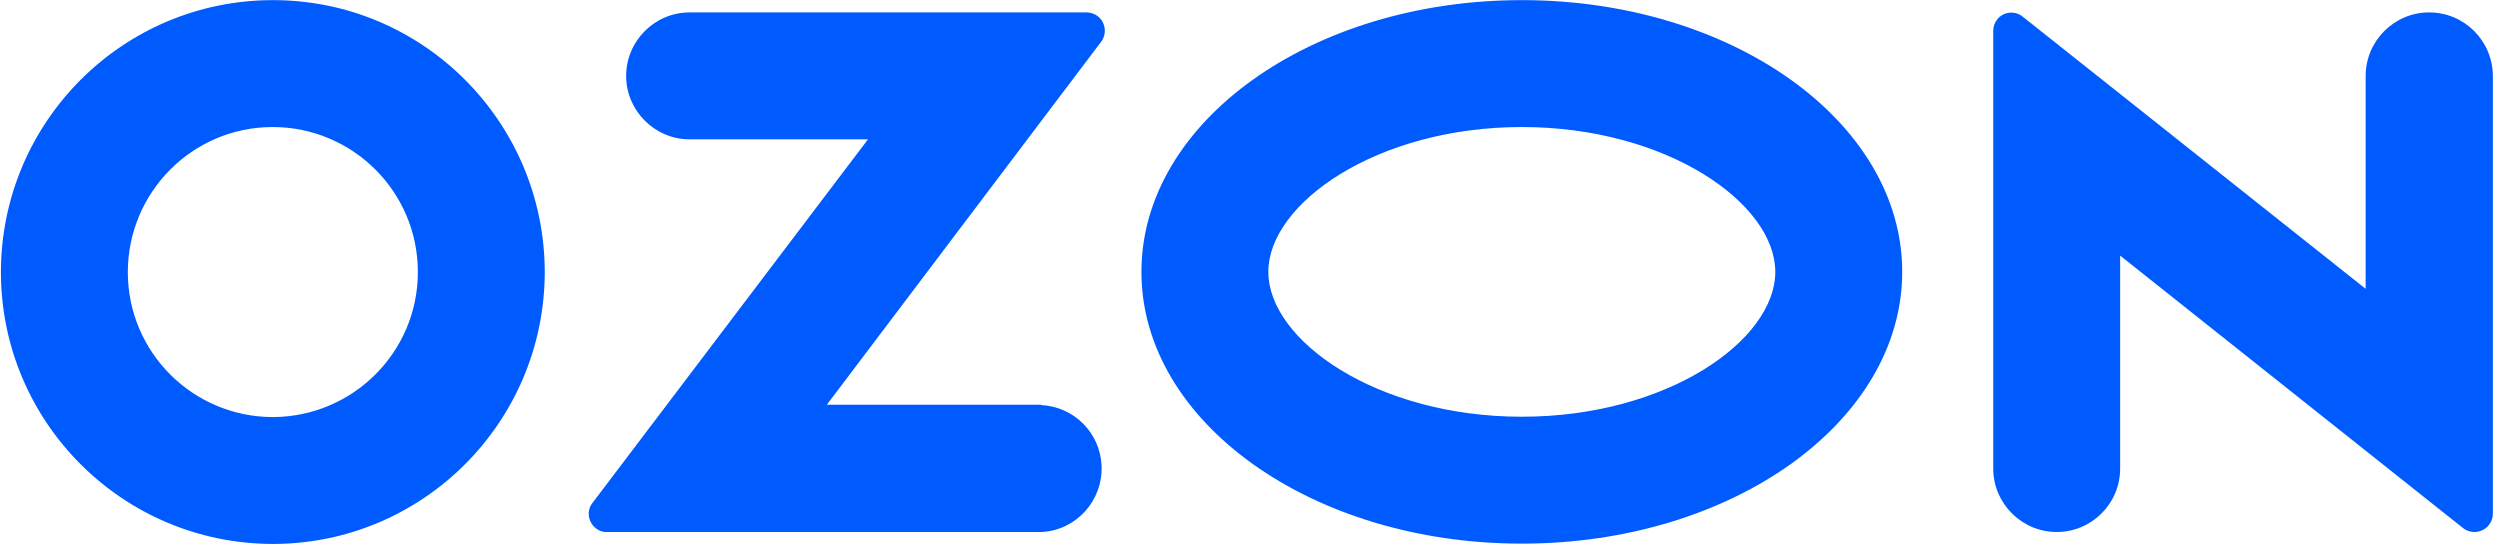 <svg width="187" height="41" viewBox="0 0 187 41" fill="none" xmlns="http://www.w3.org/2000/svg">
<path d="M77.924 30.276H61.846L82.372 3.115C82.819 2.519 82.695 1.649 82.098 1.202C81.875 1.028 81.576 0.928 81.278 0.928H51.582C48.973 0.928 46.836 3.066 46.836 5.675C46.836 8.284 48.973 10.421 51.582 10.421H64.927L44.326 37.607C43.854 38.203 43.978 39.048 44.575 39.52C44.823 39.719 45.121 39.819 45.42 39.794H77.899C80.508 39.67 82.521 37.433 82.397 34.799C82.272 32.364 80.334 30.425 77.899 30.301V30.276H77.924ZM181.697 0.928C179.088 0.928 176.951 3.066 176.951 5.675V21.604L151.306 1.251C150.734 0.779 149.864 0.854 149.392 1.45C149.193 1.699 149.094 1.997 149.094 2.32V35.047C149.094 37.657 151.231 39.794 153.84 39.794C156.45 39.794 158.587 37.682 158.587 35.047V19.119L184.232 39.496C184.828 39.968 185.698 39.868 186.17 39.272C186.369 39.023 186.468 38.725 186.468 38.427V5.675C186.443 3.041 184.331 0.928 181.697 0.928ZM113.832 31.171C102.972 31.171 94.871 25.455 94.871 20.336C94.871 15.217 102.997 9.502 113.832 9.502C124.691 9.502 132.792 15.217 132.792 20.336C132.792 25.455 124.716 31.171 113.832 31.171ZM113.832 0.009C98.126 0.009 85.379 9.104 85.379 20.336C85.379 31.569 98.126 40.664 113.832 40.664C129.537 40.664 142.285 31.569 142.285 20.336C142.285 9.104 129.537 0.009 113.832 0.009ZM20.421 31.196C14.432 31.196 9.561 26.35 9.561 20.361C9.561 14.372 14.407 9.502 20.396 9.502C26.384 9.502 31.255 14.347 31.255 20.336V20.361C31.255 26.325 26.409 31.171 20.421 31.196ZM20.421 0.009C9.188 0.009 0.093 9.104 0.068 20.336C0.068 31.569 9.163 40.664 20.396 40.688C31.628 40.688 40.723 31.593 40.748 20.361V20.336C40.723 9.104 31.628 0.009 20.421 0.009Z" fill="#005BFF"/>
</svg>
